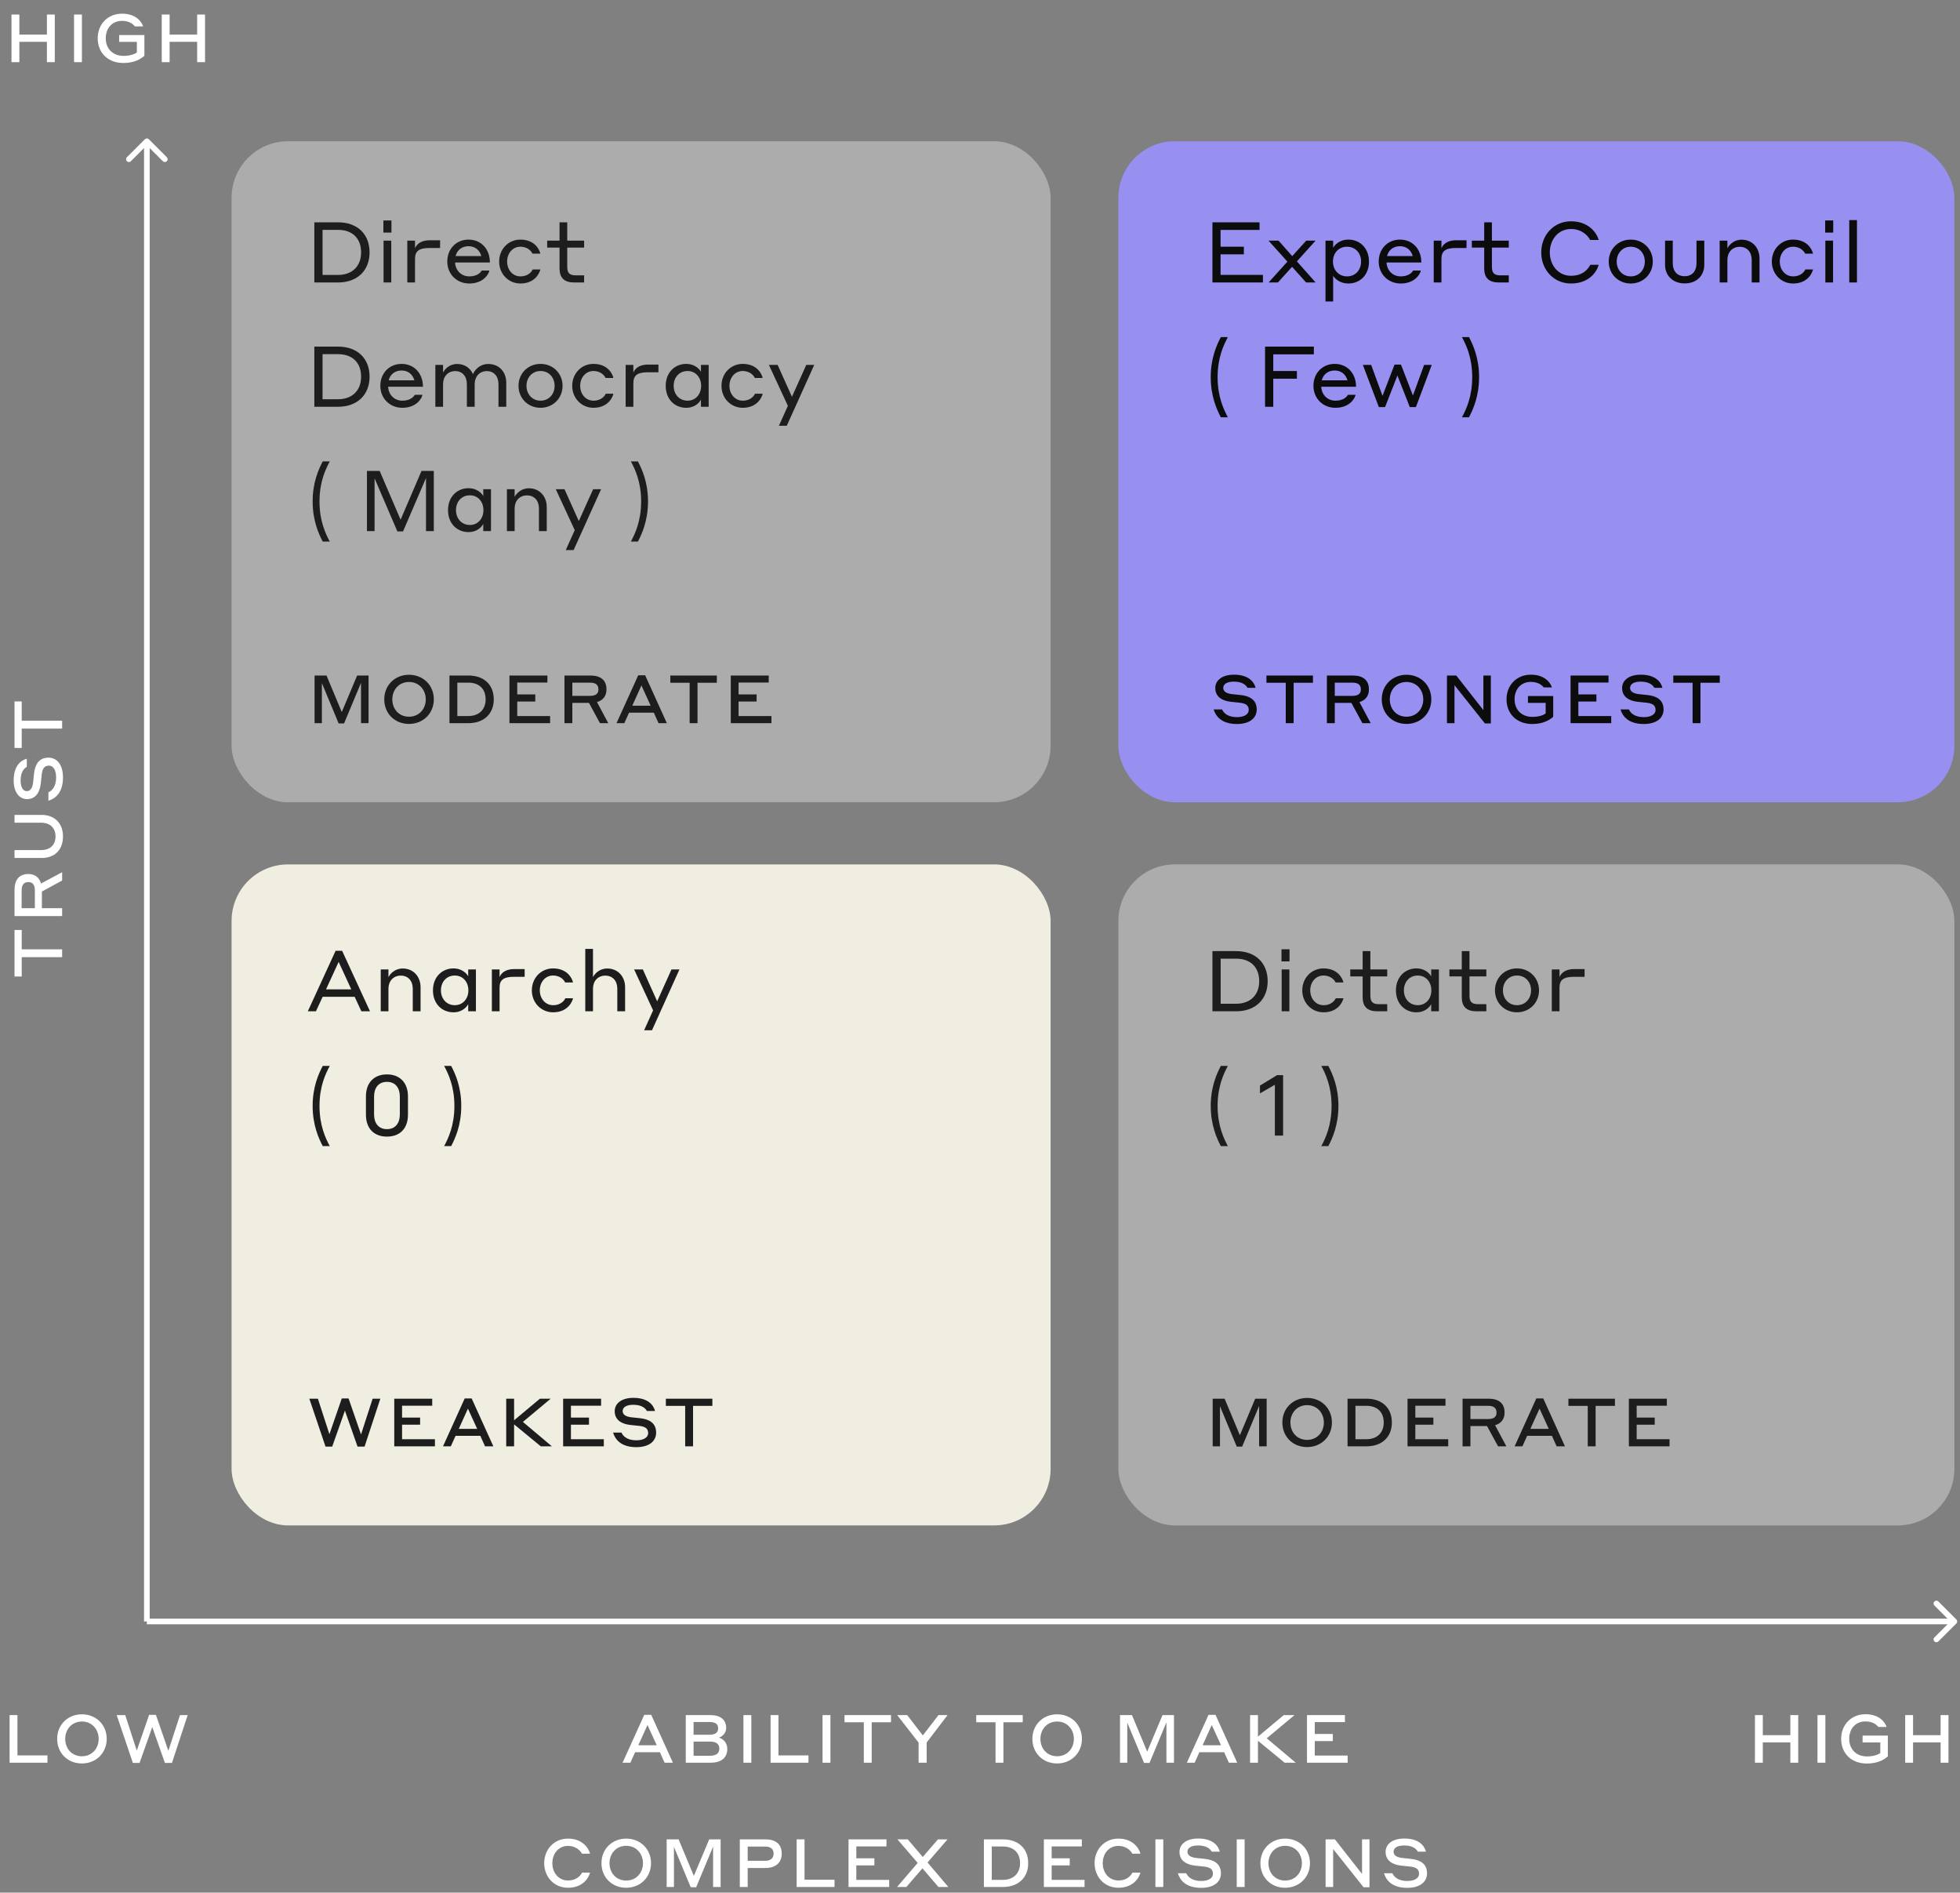<svg width="347" height="335" viewBox="0 0 347 335" fill="none" xmlns="http://www.w3.org/2000/svg">
<rect x="0" y="0" width="347" height="335" fill="#808080" stroke="none"/>
<rect x="41" y="25" width="145" height="117" rx="10" fill="#ACACAC"/>
<rect x="198" y="25" width="148" height="117" rx="10" fill="#9790F0"/>
<rect x="41" y="153" width="145" height="117" rx="10" fill="#F0EDE1"/>
<rect x="198" y="153" width="148" height="117" rx="10" fill="#ACACAC"/>
<path d="M55.65 50V39.35H59.85C63.27 39.35 65.43 41.435 65.43 44.675C65.43 47.855 63.285 50 59.85 50H55.65ZM59.85 40.685H57.105V48.665H59.85C62.37 48.665 63.93 47.105 63.93 44.675C63.93 42.17 62.37 40.685 59.85 40.685ZM67.876 41.165V39.02H69.3V41.165H67.876ZM67.906 50V42.59H69.27V50H67.906ZM73.474 45.815V50H72.109V42.59H73.474V43.955C73.684 43.415 74.314 42.53 76.054 42.53H77.914V43.895H76.024C74.119 43.895 73.474 44.495 73.474 45.815ZM82.951 42.41C85.126 42.41 86.731 44.03 86.731 46.46H80.566C80.641 47.84 81.631 48.92 83.086 48.92C84.586 48.92 85.156 48.125 85.291 47.885H86.641C86.536 48.515 85.576 50.18 83.086 50.18C80.806 50.18 79.186 48.47 79.186 46.295C79.186 44.045 80.776 42.41 82.951 42.41ZM82.951 43.58C81.766 43.58 80.941 44.255 80.656 45.32H85.216C84.886 44.21 84.061 43.58 82.951 43.58ZM94.281 44.9C94.161 44.66 93.591 43.67 92.121 43.67C90.756 43.67 89.781 44.84 89.781 46.295C89.781 47.75 90.756 48.92 92.136 48.92C93.636 48.92 94.191 47.945 94.311 47.69H95.661C95.571 48.2 94.791 50.18 92.136 50.18C90.021 50.18 88.371 48.485 88.371 46.295C88.371 44.105 90.006 42.41 92.121 42.41C94.791 42.41 95.556 44.345 95.661 44.9H94.281ZM103.412 48.74V50H101.657C99.902 50 99.062 49.175 99.062 47.525V43.82H96.872V42.59H99.062V39.35H100.427V42.59H103.412V43.82H100.427V47.21C100.427 48.29 100.787 48.74 101.957 48.74H103.412ZM55.65 72V61.35H59.85C63.27 61.35 65.43 63.435 65.43 66.675C65.43 69.855 63.285 72 59.85 72H55.65ZM59.85 62.685H57.105V70.665H59.85C62.37 70.665 63.93 69.105 63.93 66.675C63.93 64.17 62.37 62.685 59.85 62.685ZM71.1 64.41C73.275 64.41 74.88 66.03 74.88 68.46H68.716C68.79 69.84 69.781 70.92 71.236 70.92C72.736 70.92 73.305 70.125 73.441 69.885H74.79C74.686 70.515 73.725 72.18 71.236 72.18C68.956 72.18 67.335 70.47 67.335 68.295C67.335 66.045 68.925 64.41 71.1 64.41ZM71.1 65.58C69.915 65.58 69.091 66.255 68.805 67.32H73.365C73.035 66.21 72.21 65.58 71.1 65.58ZM78.44 67.995V72H77.075V64.59H78.44V65.955C78.725 65.355 79.565 64.425 80.93 64.425C82.25 64.425 83.255 65.13 83.735 66.225C84.05 65.505 84.89 64.425 86.465 64.425C88.355 64.425 89.63 65.835 89.63 67.74V72H88.25V67.995C88.25 66.615 87.455 65.685 86.195 65.685C84.89 65.685 84.035 66.66 84.035 67.995V72H82.655V67.995C82.655 66.615 81.86 65.685 80.6 65.685C79.295 65.685 78.44 66.66 78.44 67.995ZM95.698 64.41C97.903 64.41 99.598 66.09 99.598 68.295C99.598 70.5 97.903 72.18 95.698 72.18C93.478 72.18 91.798 70.5 91.798 68.295C91.798 66.09 93.478 64.41 95.698 64.41ZM95.698 70.92C97.183 70.92 98.188 69.765 98.188 68.295C98.188 66.825 97.183 65.67 95.698 65.67C94.213 65.67 93.208 66.84 93.208 68.295C93.208 69.75 94.213 70.92 95.698 70.92ZM107.215 66.9C107.095 66.66 106.525 65.67 105.055 65.67C103.69 65.67 102.715 66.84 102.715 68.295C102.715 69.75 103.69 70.92 105.07 70.92C106.57 70.92 107.125 69.945 107.245 69.69H108.595C108.505 70.2 107.725 72.18 105.07 72.18C102.955 72.18 101.305 70.485 101.305 68.295C101.305 66.105 102.94 64.41 105.055 64.41C107.725 64.41 108.49 66.345 108.595 66.9H107.215ZM112.131 67.815V72H110.766V64.59H112.131V65.955C112.341 65.415 112.971 64.53 114.711 64.53H116.571V65.895H114.681C112.776 65.895 112.131 66.495 112.131 67.815ZM124.098 70.725C123.918 71.1 123.153 72.18 121.473 72.18C119.523 72.18 117.858 70.74 117.858 68.295C117.858 65.88 119.523 64.41 121.473 64.41C123.093 64.41 123.918 65.43 124.098 65.82V64.59H125.463V72H124.098V70.725ZM124.128 68.295C124.128 66.81 123.168 65.67 121.728 65.67C120.243 65.67 119.268 66.81 119.268 68.295C119.268 69.765 120.243 70.92 121.728 70.92C123.168 70.92 124.128 69.765 124.128 68.295ZM133.641 66.9C133.521 66.66 132.951 65.67 131.481 65.67C130.116 65.67 129.141 66.84 129.141 68.295C129.141 69.75 130.116 70.92 131.496 70.92C132.996 70.92 133.551 69.945 133.671 69.69H135.021C134.931 70.2 134.151 72.18 131.496 72.18C129.381 72.18 127.731 70.485 127.731 68.295C127.731 66.105 129.366 64.41 131.481 64.41C134.151 64.41 134.916 66.345 135.021 66.9H133.641ZM144.152 64.59L139.292 75.36H137.897L139.487 71.835L136.127 64.59H137.672L140.207 70.23L142.742 64.59H144.152ZM58.38 81.67C57.645 83.05 56.565 85.27 56.565 88.75C56.565 92.23 57.645 94.48 58.38 95.86H57.135C56.415 94.48 55.35 92.14 55.35 88.75C55.35 85.36 56.415 83.05 57.135 81.67H58.38ZM67.216 83.35L70.921 91.99L74.626 83.35H76.801V94H75.421V84.61L71.356 94.06H70.351L66.316 84.67V94H64.966V83.35H67.216ZM85.558 92.725C85.378 93.1 84.613 94.18 82.933 94.18C80.983 94.18 79.318 92.74 79.318 90.295C79.318 87.88 80.983 86.41 82.933 86.41C84.553 86.41 85.378 87.43 85.558 87.82V86.59H86.923V94H85.558V92.725ZM85.588 90.295C85.588 88.81 84.628 87.67 83.188 87.67C81.703 87.67 80.728 88.81 80.728 90.295C80.728 91.765 81.703 92.92 83.188 92.92C84.628 92.92 85.588 91.765 85.588 90.295ZM91.111 89.995V94H89.746V86.59H91.111V87.955C91.411 87.355 92.251 86.425 93.631 86.425C95.506 86.425 96.796 87.835 96.796 89.74V94H95.416V89.995C95.416 88.6 94.576 87.685 93.301 87.685C91.981 87.685 91.111 88.645 91.111 89.995ZM106.418 86.59L101.558 97.36H100.163L101.753 93.835L98.393 86.59H99.938L102.473 92.23L105.008 86.59H106.418ZM111.693 95.86C112.428 94.48 113.508 92.23 113.508 88.75C113.508 85.27 112.428 83.05 111.693 81.67H112.938C113.658 83.05 114.723 85.36 114.723 88.75C114.723 92.14 113.658 94.48 112.938 95.86H111.693Z" fill="#1D1D1D"/>
<path d="M214.65 50V39.35H222.99V40.7H216.09V43.67H220.215V45.02H216.09V48.65H223.59V50H214.65ZM231.24 50L228.75 47.225L226.245 50H224.595L227.925 46.31L224.58 42.59H226.35L228.78 45.335L231.255 42.59H232.92L229.605 46.265L232.92 50H231.24ZM236.019 48.8V53.36H234.669V42.59H236.019V43.865C236.199 43.49 237.054 42.41 238.719 42.41C240.699 42.41 242.364 43.865 242.364 46.295C242.364 48.755 240.699 50.18 238.719 50.18C237.069 50.18 236.199 49.145 236.019 48.8ZM235.989 46.295C235.989 47.765 236.979 48.92 238.479 48.92C239.979 48.92 240.969 47.765 240.969 46.295C240.969 44.81 239.979 43.67 238.479 43.67C236.979 43.67 235.989 44.81 235.989 46.295ZM247.854 42.41C250.029 42.41 251.634 44.03 251.634 46.46H245.469C245.544 47.84 246.534 48.92 247.989 48.92C249.489 48.92 250.059 48.125 250.194 47.885H251.544C251.439 48.515 250.479 50.18 247.989 50.18C245.709 50.18 244.089 48.47 244.089 46.295C244.089 44.045 245.679 42.41 247.854 42.41ZM247.854 43.58C246.669 43.58 245.844 44.255 245.559 45.32H250.119C249.789 44.21 248.964 43.58 247.854 43.58ZM255.194 45.815V50H253.829V42.59H255.194V43.955C255.404 43.415 256.034 42.53 257.774 42.53H259.634V43.895H257.744C255.839 43.895 255.194 44.495 255.194 45.815ZM267.114 48.74V50H265.359C263.604 50 262.764 49.175 262.764 47.525V43.82H260.574V42.59H262.764V39.35H264.129V42.59H267.114V43.82H264.129V47.21C264.129 48.29 264.489 48.74 265.659 48.74H267.114ZM278.128 50.18C275.083 50.18 272.863 47.765 272.863 44.675C272.863 41.6 275.098 39.17 278.128 39.17C281.233 39.17 282.688 41.195 283.033 42.47H281.518C281.143 41.72 280.048 40.535 278.128 40.535C275.848 40.535 274.378 42.44 274.378 44.675C274.378 46.91 275.848 48.815 278.128 48.815C280.288 48.815 281.203 47.555 281.548 46.865H283.033C282.718 48.065 281.368 50.18 278.128 50.18ZM288.712 42.41C290.917 42.41 292.612 44.09 292.612 46.295C292.612 48.5 290.917 50.18 288.712 50.18C286.492 50.18 284.812 48.5 284.812 46.295C284.812 44.09 286.492 42.41 288.712 42.41ZM288.712 48.92C290.197 48.92 291.202 47.765 291.202 46.295C291.202 44.825 290.197 43.67 288.712 43.67C287.227 43.67 286.222 44.84 286.222 46.295C286.222 47.75 287.227 48.92 288.712 48.92ZM298.264 50.165C296.134 50.165 294.784 48.77 294.784 46.865V42.59H296.149V46.61C296.149 47.975 296.914 48.89 298.249 48.89C299.584 48.89 300.349 47.975 300.349 46.61V42.59H301.729V46.865C301.729 48.77 300.394 50.165 298.264 50.165ZM305.819 45.995V50H304.454V42.59H305.819V43.955C306.119 43.355 306.959 42.425 308.339 42.425C310.214 42.425 311.504 43.835 311.504 45.74V50H310.124V45.995C310.124 44.6 309.284 43.685 308.009 43.685C306.689 43.685 305.819 44.645 305.819 45.995ZM319.594 44.9C319.474 44.66 318.904 43.67 317.434 43.67C316.069 43.67 315.094 44.84 315.094 46.295C315.094 47.75 316.069 48.92 317.449 48.92C318.949 48.92 319.504 47.945 319.624 47.69H320.974C320.884 48.2 320.104 50.18 317.449 50.18C315.334 50.18 313.684 48.485 313.684 46.295C313.684 44.105 315.319 42.41 317.434 42.41C320.104 42.41 320.869 44.345 320.974 44.9H319.594ZM323.13 41.165V39.02H324.555V41.165H323.13ZM323.16 50V42.59H324.525V50H323.16ZM327.394 50V38.96H328.759V50H327.394ZM217.38 59.67C216.645 61.05 215.565 63.27 215.565 66.75C215.565 70.23 216.645 72.48 217.38 73.86H216.135C215.415 72.48 214.35 70.14 214.35 66.75C214.35 63.36 215.415 61.05 216.135 59.67H217.38ZM223.966 72V61.35H232.606V62.715H225.421V65.67H229.606V67.035H225.421V72H223.966ZM236.297 64.41C238.472 64.41 240.077 66.03 240.077 68.46H233.912C233.987 69.84 234.977 70.92 236.432 70.92C237.932 70.92 238.502 70.125 238.637 69.885H239.987C239.882 70.515 238.922 72.18 236.432 72.18C234.152 72.18 232.532 70.47 232.532 68.295C232.532 66.045 234.122 64.41 236.297 64.41ZM236.297 65.58C235.112 65.58 234.287 66.255 234.002 67.32H238.562C238.232 66.21 237.407 65.58 236.297 65.58ZM249.591 72.06L247.401 66.465L245.211 72.06H244.116L241.281 64.59H242.751L244.761 70.065L246.891 64.53H248.031L250.146 70.005L252.126 64.59H253.476L250.671 72.06H249.591ZM258.828 73.86C259.563 72.48 260.643 70.23 260.643 66.75C260.643 63.27 259.563 61.05 258.828 59.67H260.073C260.793 61.05 261.858 63.36 261.858 66.75C261.858 70.14 260.793 72.48 260.073 73.86H258.828Z" fill="#0C0C0C"/>
<path d="M63.975 179L62.79 176.435H57.12L55.935 179H54.495L59.415 168.29H60.57L65.505 179H63.975ZM57.72 175.115H62.19L59.955 170.255L57.72 175.115ZM68.772 174.995V179H67.407V171.59H68.772V172.955C69.072 172.355 69.912 171.425 71.292 171.425C73.167 171.425 74.457 172.835 74.457 174.74V179H73.077V174.995C73.077 173.6 72.237 172.685 70.962 172.685C69.642 172.685 68.772 173.645 68.772 174.995ZM82.892 177.725C82.712 178.1 81.947 179.18 80.267 179.18C78.317 179.18 76.652 177.74 76.652 175.295C76.652 172.88 78.317 171.41 80.267 171.41C81.887 171.41 82.712 172.43 82.892 172.82V171.59H84.257V179H82.892V177.725ZM82.922 175.295C82.922 173.81 81.962 172.67 80.522 172.67C79.037 172.67 78.062 173.81 78.062 175.295C78.062 176.765 79.037 177.92 80.522 177.92C81.962 177.92 82.922 176.765 82.922 175.295ZM88.445 174.815V179H87.08V171.59H88.445V172.955C88.655 172.415 89.285 171.53 91.025 171.53H92.885V172.895H90.995C89.09 172.895 88.445 173.495 88.445 174.815ZM100.067 173.9C99.947 173.66 99.377 172.67 97.907 172.67C96.542 172.67 95.567 173.84 95.567 175.295C95.567 176.75 96.542 177.92 97.922 177.92C99.422 177.92 99.977 176.945 100.097 176.69H101.447C101.357 177.2 100.577 179.18 97.922 179.18C95.807 179.18 94.157 177.485 94.157 175.295C94.157 173.105 95.792 171.41 97.907 171.41C100.577 171.41 101.342 173.345 101.447 173.9H100.067ZM104.983 174.995V179H103.618V167.96H104.983V172.955C105.283 172.355 106.123 171.425 107.503 171.425C109.378 171.425 110.668 172.835 110.668 174.74V179H109.288V174.995C109.288 173.6 108.448 172.685 107.173 172.685C105.853 172.685 104.983 173.645 104.983 174.995ZM120.29 171.59L115.43 182.36H114.035L115.625 178.835L112.265 171.59H113.81L116.345 177.23L118.88 171.59H120.29ZM58.38 188.67C57.645 190.05 56.565 192.27 56.565 195.75C56.565 199.23 57.645 201.48 58.38 202.86H57.135C56.415 201.48 55.35 199.14 55.35 195.75C55.35 192.36 56.415 190.05 57.135 188.67H58.38ZM68.506 190.17C70.756 190.17 72.226 191.61 72.226 194.055V197.295C72.226 199.845 70.711 201.18 68.506 201.18C66.301 201.18 64.786 199.845 64.786 197.295V194.055C64.786 191.61 66.256 190.17 68.506 190.17ZM68.506 199.86C70.021 199.86 70.786 198.765 70.786 197.28V194.07C70.786 192.585 70.021 191.49 68.506 191.49C66.991 191.49 66.226 192.585 66.226 194.07V197.28C66.226 198.765 66.991 199.86 68.506 199.86ZM78.632 202.86C79.367 201.48 80.447 199.23 80.447 195.75C80.447 192.27 79.367 190.05 78.632 188.67H79.877C80.597 190.05 81.662 192.36 81.662 195.75C81.662 199.14 80.597 201.48 79.877 202.86H78.632Z" fill="#1D1D1D"/>
<path d="M214.65 179V168.35H218.85C222.27 168.35 224.43 170.435 224.43 173.675C224.43 176.855 222.285 179 218.85 179H214.65ZM218.85 169.685H216.105V177.665H218.85C221.37 177.665 222.93 176.105 222.93 173.675C222.93 171.17 221.37 169.685 218.85 169.685ZM226.875 170.165V168.02H228.3V170.165H226.875ZM226.905 179V171.59H228.27V179H226.905ZM236.464 173.9C236.344 173.66 235.774 172.67 234.304 172.67C232.939 172.67 231.964 173.84 231.964 175.295C231.964 176.75 232.939 177.92 234.319 177.92C235.819 177.92 236.374 176.945 236.494 176.69H237.844C237.754 177.2 236.974 179.18 234.319 179.18C232.204 179.18 230.554 177.485 230.554 175.295C230.554 173.105 232.189 171.41 234.304 171.41C236.974 171.41 237.739 173.345 237.844 173.9H236.464ZM245.595 177.74V179H243.84C242.085 179 241.245 178.175 241.245 176.525V172.82H239.055V171.59H241.245V168.35H242.61V171.59H245.595V172.82H242.61V176.21C242.61 177.29 242.97 177.74 244.14 177.74H245.595ZM253.377 177.725C253.197 178.1 252.432 179.18 250.752 179.18C248.802 179.18 247.137 177.74 247.137 175.295C247.137 172.88 248.802 171.41 250.752 171.41C252.372 171.41 253.197 172.43 253.377 172.82V171.59H254.742V179H253.377V177.725ZM253.407 175.295C253.407 173.81 252.447 172.67 251.007 172.67C249.522 172.67 248.547 173.81 248.547 175.295C248.547 176.765 249.522 177.92 251.007 177.92C252.447 177.92 253.407 176.765 253.407 175.295ZM263.144 177.74V179H261.389C259.634 179 258.794 178.175 258.794 176.525V172.82H256.604V171.59H258.794V168.35H260.159V171.59H263.144V172.82H260.159V176.21C260.159 177.29 260.519 177.74 261.689 177.74H263.144ZM268.57 171.41C270.775 171.41 272.47 173.09 272.47 175.295C272.47 177.5 270.775 179.18 268.57 179.18C266.35 179.18 264.67 177.5 264.67 175.295C264.67 173.09 266.35 171.41 268.57 171.41ZM268.57 177.92C270.055 177.92 271.06 176.765 271.06 175.295C271.06 173.825 270.055 172.67 268.57 172.67C267.085 172.67 266.08 173.84 266.08 175.295C266.08 176.75 267.085 177.92 268.57 177.92ZM276.097 174.815V179H274.732V171.59H276.097V172.955C276.307 172.415 276.937 171.53 278.677 171.53H280.537V172.895H278.647C276.742 172.895 276.097 173.495 276.097 174.815ZM217.38 188.67C216.645 190.05 215.565 192.27 215.565 195.75C215.565 199.23 216.645 201.48 217.38 202.86H216.135C215.415 201.48 214.35 199.14 214.35 195.75C214.35 192.36 215.415 190.05 216.135 188.67H217.38ZM227.161 190.305V201H225.706V192L223.066 193.53V192.15L226.081 190.305H227.161ZM233.926 202.86C234.661 201.48 235.741 199.23 235.741 195.75C235.741 192.27 234.661 190.05 233.926 188.67H235.171C235.891 190.05 236.956 192.36 236.956 195.75C236.956 199.14 235.891 201.48 235.171 202.86H233.926Z" fill="#1D1D1D"/>
<path d="M8.304 11V7.4H3.429V11H2.034V2.57H3.429V6.125H8.304V2.57H9.699V11H8.304ZM13.108 11V2.57H14.503V11H13.108ZM25.563 9.875C24.963 10.43 23.778 11.15 21.858 11.15C19.113 11.15 17.298 9.35 17.298 6.77C17.298 4.265 19.098 2.42 21.603 2.42C24.018 2.42 25.053 3.785 25.338 4.67H23.883C23.613 4.325 22.938 3.695 21.603 3.695C19.818 3.695 18.723 5.03 18.723 6.77C18.723 8.615 19.968 9.89 21.873 9.89C23.043 9.89 23.838 9.575 24.228 9.29V7.415H21.093V6.2H25.563V9.875ZM34.905 11V7.4H30.03V11H28.635V2.57H30.03V6.125H34.905V2.57H36.3V11H34.905Z" fill="white"/>
<path d="M8.401 310.71V312H1.696V303.57H3.091V310.71H8.401ZM14.499 312.135C11.979 312.135 10.119 310.29 10.119 307.785C10.119 305.28 12.009 303.435 14.499 303.435C17.004 303.435 18.894 305.28 18.894 307.785C18.894 310.275 17.004 312.135 14.499 312.135ZM14.499 310.86C16.284 310.86 17.469 309.48 17.469 307.785C17.469 306.105 16.284 304.71 14.499 304.71C12.729 304.71 11.544 306.09 11.544 307.785C11.544 309.51 12.729 310.86 14.499 310.86ZM29.194 312.045L26.959 305.685L24.709 312.045H23.524L20.659 303.57H22.174L24.214 309.855L26.404 303.525H27.604L29.809 309.9L31.864 303.57H33.229L30.439 312.045H29.194Z" fill="white"/>
<path d="M316.965 312V308.4H312.09V312H310.695V303.57H312.09V307.125H316.965V303.57H318.36V312H316.965ZM321.77 312V303.57H323.165V312H321.77ZM334.224 310.875C333.624 311.43 332.439 312.15 330.519 312.15C327.774 312.15 325.959 310.35 325.959 307.77C325.959 305.265 327.759 303.42 330.264 303.42C332.679 303.42 333.714 304.785 333.999 305.67H332.544C332.274 305.325 331.599 304.695 330.264 304.695C328.479 304.695 327.384 306.03 327.384 307.77C327.384 309.615 328.629 310.89 330.534 310.89C331.704 310.89 332.499 310.575 332.889 310.29V308.415H329.754V307.2H334.224V310.875ZM343.567 312V308.4H338.692V312H337.297V303.57H338.692V307.125H343.567V303.57H344.962V312H343.567Z" fill="white"/>
<path d="M117.662 312L116.822 310.14H112.442L111.602 312H110.222L114.062 303.525H115.292L119.132 312H117.662ZM113.012 308.91H116.267L114.632 305.325L113.012 308.91ZM121.41 312V303.57H125.745C127.575 303.57 128.565 304.425 128.565 305.85C128.565 306.75 127.92 307.35 127.275 307.56C128.07 307.785 128.76 308.49 128.76 309.585C128.76 311.055 127.77 312 125.82 312H121.41ZM125.64 304.8H122.79V307.05H125.64C126.63 307.05 127.14 306.66 127.14 305.925C127.14 305.145 126.63 304.8 125.64 304.8ZM125.715 308.265H122.79V310.77H125.715C126.825 310.77 127.35 310.305 127.35 309.51C127.35 308.715 126.81 308.265 125.715 308.265ZM131.62 312V303.57H133.015V312H131.62ZM143.129 310.71V312H136.424V303.57H137.819V310.71H143.129ZM145.624 312V303.57H147.019V312H145.624ZM149.512 304.845V303.57H157.747V304.845H154.327V312H152.932V304.845H149.512ZM164.055 308.43V312H162.63V308.445L158.835 303.57H160.605L163.38 307.17L166.155 303.57H167.76L164.055 308.43ZM172.832 304.845V303.57H181.067V304.845H177.647V312H176.252V304.845H172.832ZM187.152 312.135C184.632 312.135 182.772 310.29 182.772 307.785C182.772 305.28 184.662 303.435 187.152 303.435C189.657 303.435 191.547 305.28 191.547 307.785C191.547 310.275 189.657 312.135 187.152 312.135ZM187.152 310.86C188.937 310.86 190.122 309.48 190.122 307.785C190.122 306.105 188.937 304.71 187.152 304.71C185.382 304.71 184.197 306.09 184.197 307.785C184.197 309.51 185.382 310.86 187.152 310.86ZM200.4 303.57L203.1 310.035L205.815 303.57H207.84V312H206.505V304.86L203.505 312.045H202.545L199.575 304.905V312H198.285V303.57H200.4ZM217.564 312L216.724 310.14H212.344L211.504 312H210.124L213.964 303.525H215.194L219.034 312H217.564ZM212.914 308.91H216.169L214.534 305.325L212.914 308.91ZM227.432 312L222.707 308.115V312H221.312V303.57H222.707V307.395L227.282 303.57H229.187L224.267 307.68L229.397 312H227.432ZM231.39 312V303.57H238.11V304.815H232.77V306.915H235.965V308.175H232.77V310.74H238.59V312H231.39ZM100.562 334.135C98.117 334.135 96.347 332.245 96.347 329.785C96.347 327.325 98.117 325.435 100.562 325.435C103.097 325.435 104.222 327.115 104.462 328.105H103.022C102.767 327.595 101.972 326.725 100.562 326.725C98.867 326.725 97.787 328.12 97.787 329.785C97.787 331.45 98.867 332.845 100.562 332.845C102.137 332.845 102.797 331.93 103.052 331.45H104.462C104.237 332.365 103.202 334.135 100.562 334.135ZM110.863 334.135C108.343 334.135 106.483 332.29 106.483 329.785C106.483 327.28 108.373 325.435 110.863 325.435C113.368 325.435 115.258 327.28 115.258 329.785C115.258 332.275 113.368 334.135 110.863 334.135ZM110.863 332.86C112.648 332.86 113.833 331.48 113.833 329.785C113.833 328.105 112.648 326.71 110.863 326.71C109.093 326.71 107.908 328.09 107.908 329.785C107.908 331.51 109.093 332.86 110.863 332.86ZM120.141 325.57L122.841 332.035L125.556 325.57H127.581V334H126.246V326.86L123.246 334.045H122.286L119.316 326.905V334H118.026V325.57H120.141ZM130.975 334V325.57H135.505C137.38 325.57 138.4 326.47 138.4 328.09C138.4 329.65 137.38 330.64 135.505 330.64H132.37V334H130.975ZM135.475 326.845H132.37V329.365H135.475C136.465 329.365 136.96 328.855 136.96 328.105C136.96 327.31 136.48 326.845 135.475 326.845ZM147.744 332.71V334H141.039V325.57H142.434V332.71H147.744ZM150.223 334V325.57H156.943V326.815H151.603V328.915H154.798V330.175H151.603V332.74H157.423V334H150.223ZM166.146 334L163.311 330.7L160.461 334H158.811L162.471 329.74L158.886 325.57H160.716L163.371 328.69L166.056 325.57H167.751L164.211 329.665L167.901 334H166.146ZM174.188 334V325.57H177.548C180.263 325.57 182.033 327.16 182.033 329.785C182.033 332.365 180.263 334 177.548 334H174.188ZM177.548 326.83H175.583V332.74H177.548C179.408 332.74 180.593 331.6 180.593 329.785C180.593 327.91 179.408 326.83 177.548 326.83ZM184.808 334V325.57H191.528V326.815H186.188V328.915H189.383V330.175H186.188V332.74H192.008V334H184.808ZM198.003 334.135C195.558 334.135 193.788 332.245 193.788 329.785C193.788 327.325 195.558 325.435 198.003 325.435C200.538 325.435 201.663 327.115 201.903 328.105H200.463C200.208 327.595 199.413 326.725 198.003 326.725C196.308 326.725 195.228 328.12 195.228 329.785C195.228 331.45 196.308 332.845 198.003 332.845C199.578 332.845 200.238 331.93 200.493 331.45H201.903C201.678 332.365 200.643 334.135 198.003 334.135ZM204.555 334V325.57H205.95V334H204.555ZM212.119 326.65C210.874 326.65 210.229 327.085 210.229 327.76C210.229 328.375 210.769 328.735 211.714 328.855L213.274 329.02C214.834 329.185 216.154 329.8 216.154 331.585C216.154 333.025 214.999 334.15 212.644 334.15C209.944 334.15 208.894 332.785 208.534 331.57H210.019C210.274 332.155 210.979 332.935 212.644 332.935C214.009 332.935 214.744 332.395 214.744 331.66C214.744 330.775 214.099 330.49 213.169 330.385C212.584 330.31 212.194 330.28 211.594 330.22C209.989 330.055 208.819 329.29 208.819 327.79C208.819 326.335 210.139 325.42 212.119 325.42C214.699 325.42 215.689 326.68 215.959 327.745H214.519C214.264 327.25 213.589 326.65 212.119 326.65ZM218.954 334V325.57H220.349V334H218.954ZM227.523 334.135C225.003 334.135 223.143 332.29 223.143 329.785C223.143 327.28 225.033 325.435 227.523 325.435C230.028 325.435 231.918 327.28 231.918 329.785C231.918 332.275 230.028 334.135 227.523 334.135ZM227.523 332.86C229.308 332.86 230.493 331.48 230.493 329.785C230.493 328.105 229.308 326.71 227.523 326.71C225.753 326.71 224.568 328.09 224.568 329.785C224.568 331.51 225.753 332.86 227.523 332.86ZM242.456 325.57V334.045H241.406L236.021 327.28V334H234.686V325.57H236.336L241.136 331.69V325.57H242.456ZM248.608 326.65C247.363 326.65 246.718 327.085 246.718 327.76C246.718 328.375 247.258 328.735 248.203 328.855L249.763 329.02C251.323 329.185 252.643 329.8 252.643 331.585C252.643 333.025 251.488 334.15 249.133 334.15C246.433 334.15 245.383 332.785 245.023 331.57H246.508C246.763 332.155 247.468 332.935 249.133 332.935C250.498 332.935 251.233 332.395 251.233 331.66C251.233 330.775 250.588 330.49 249.658 330.385C249.073 330.31 248.683 330.28 248.083 330.22C246.478 330.055 245.308 329.29 245.308 327.79C245.308 326.335 246.628 325.42 248.608 325.42C251.188 325.42 252.178 326.68 252.448 327.745H251.008C250.753 327.25 250.078 326.65 248.608 326.65Z" fill="white"/>
<path d="M3.845 172.844L2.57 172.844L2.57 164.609L3.845 164.609L3.845 168.029L11 168.029L11 169.424L3.845 169.424L3.845 172.844ZM11 162.142L2.57 162.142L2.57 157.537C2.57 155.707 3.41 154.702 5.03 154.702C6.155 154.702 6.95 155.287 7.265 156.382L11 154.387L11 155.857L7.415 157.807L7.415 160.747L11 160.747L11 162.142ZM3.83 157.627L3.83 160.747L6.17 160.747L6.17 157.627C6.17 156.637 5.81 156.127 5.03 156.127C4.205 156.127 3.83 156.637 3.83 157.627ZM9.83 148.035C9.83 146.505 8.81 145.62 7.295 145.62L2.57 145.62L2.57 144.24L7.4 144.24C9.485 144.24 11.15 145.56 11.15 148.035C11.15 150.615 9.5 151.86 7.4 151.86L2.57 151.86L2.57 150.465L7.295 150.465C8.81 150.465 9.83 149.61 9.83 148.035ZM3.65 138.142C3.65 139.387 4.085 140.032 4.76 140.032C5.375 140.032 5.735 139.492 5.855 138.547L6.02 136.987C6.185 135.427 6.8 134.107 8.585 134.107C10.025 134.107 11.15 135.262 11.15 137.617C11.15 140.317 9.785 141.367 8.57 141.727L8.57 140.242C9.155 139.987 9.935 139.282 9.935 137.617C9.935 136.252 9.395 135.517 8.66 135.517C7.775 135.517 7.49 136.162 7.385 137.092C7.31 137.677 7.28 138.067 7.22 138.667C7.055 140.272 6.29 141.442 4.79 141.442C3.335 141.442 2.42 140.122 2.42 138.142C2.42 135.562 3.68 134.572 4.745 134.302L4.745 135.742C4.25 135.997 3.65 136.672 3.65 138.142ZM3.845 132.385L2.57 132.385L2.57 124.15L3.845 124.15L3.845 127.57L11 127.57L11 128.965L3.845 128.965L3.845 132.385Z" fill="white"/>
<path d="M26.354 24.646C26.158 24.451 25.842 24.451 25.646 24.646L22.465 27.828C22.269 28.024 22.269 28.34 22.465 28.535C22.66 28.731 22.976 28.731 23.172 28.535L26 25.707L28.828 28.535C29.024 28.731 29.34 28.731 29.535 28.535C29.731 28.34 29.731 28.024 29.535 27.828L26.354 24.646ZM26 287L26.5 287L26.5 25L26 25L25.5 25L25.5 287L26 287Z" fill="white"/>
<path d="M346.354 287.354C346.549 287.158 346.549 286.842 346.354 286.646L343.172 283.464C342.976 283.269 342.66 283.269 342.464 283.464C342.269 283.66 342.269 283.976 342.464 284.172L345.293 287L342.464 289.828C342.269 290.024 342.269 290.34 342.464 290.536C342.66 290.731 342.976 290.731 343.172 290.536L346.354 287.354ZM26 287V287.5H346V287V286.5H26V287Z" fill="white"/>
<path d="M57.81 119.57L60.51 126.035L63.225 119.57H65.25V128H63.915V120.86L60.915 128.045H59.955L56.985 120.905V128H55.695V119.57H57.81ZM72.409 128.135C69.889 128.135 68.029 126.29 68.029 123.785C68.029 121.28 69.919 119.435 72.409 119.435C74.914 119.435 76.804 121.28 76.804 123.785C76.804 126.275 74.914 128.135 72.409 128.135ZM72.409 126.86C74.194 126.86 75.379 125.48 75.379 123.785C75.379 122.105 74.194 120.71 72.409 120.71C70.639 120.71 69.454 122.09 69.454 123.785C69.454 125.51 70.639 126.86 72.409 126.86ZM79.572 128V119.57H82.932C85.647 119.57 87.417 121.16 87.417 123.785C87.417 126.365 85.647 128 82.932 128H79.572ZM82.932 120.83H80.967V126.74H82.932C84.792 126.74 85.977 125.6 85.977 123.785C85.977 121.91 84.792 120.83 82.932 120.83ZM90.192 128V119.57H96.912V120.815H91.572V122.915H94.767V124.175H91.572V126.74H97.392V128H90.192ZM99.933 128V119.57H104.538C106.368 119.57 107.373 120.41 107.373 122.03C107.373 123.155 106.788 123.95 105.693 124.265L107.688 128H106.218L104.268 124.415H101.328V128H99.933ZM104.448 120.83H101.328V123.17H104.448C105.438 123.17 105.948 122.81 105.948 122.03C105.948 121.205 105.438 120.83 104.448 120.83ZM116.59 128L115.75 126.14H111.37L110.53 128H109.15L112.99 119.525H114.22L118.06 128H116.59ZM111.94 124.91H115.195L113.56 121.325L111.94 124.91ZM118.675 120.845V119.57H126.91V120.845H123.49V128H122.095V120.845H118.675ZM129.377 128V119.57H136.097V120.815H130.757V122.915H133.952V124.175H130.757V126.74H136.577V128H129.377Z" fill="#1D1D1D"/>
<path d="M216.81 247.57L219.51 254.035L222.225 247.57H224.25V256H222.915V248.86L219.915 256.045H218.955L215.985 248.905V256H214.695V247.57H216.81ZM231.409 256.135C228.889 256.135 227.029 254.29 227.029 251.785C227.029 249.28 228.919 247.435 231.409 247.435C233.914 247.435 235.804 249.28 235.804 251.785C235.804 254.275 233.914 256.135 231.409 256.135ZM231.409 254.86C233.194 254.86 234.379 253.48 234.379 251.785C234.379 250.105 233.194 248.71 231.409 248.71C229.639 248.71 228.454 250.09 228.454 251.785C228.454 253.51 229.639 254.86 231.409 254.86ZM238.572 256V247.57H241.932C244.647 247.57 246.417 249.16 246.417 251.785C246.417 254.365 244.647 256 241.932 256H238.572ZM241.932 248.83H239.967V254.74H241.932C243.792 254.74 244.977 253.6 244.977 251.785C244.977 249.91 243.792 248.83 241.932 248.83ZM249.192 256V247.57H255.912V248.815H250.572V250.915H253.767V252.175H250.572V254.74H256.392V256H249.192ZM258.933 256V247.57H263.538C265.368 247.57 266.373 248.41 266.373 250.03C266.373 251.155 265.788 251.95 264.693 252.265L266.688 256H265.218L263.268 252.415H260.328V256H258.933ZM263.448 248.83H260.328V251.17H263.448C264.438 251.17 264.948 250.81 264.948 250.03C264.948 249.205 264.438 248.83 263.448 248.83ZM275.59 256L274.75 254.14H270.37L269.53 256H268.15L271.99 247.525H273.22L277.06 256H275.59ZM270.94 252.91H274.195L272.56 249.325L270.94 252.91ZM277.675 248.845V247.57H285.91V248.845H282.49V256H281.095V248.845H277.675ZM288.377 256V247.57H295.097V248.815H289.757V250.915H292.952V252.175H289.757V254.74H295.577V256H288.377Z" fill="#1D1D1D"/>
<path d="M63.3 256.045L61.065 249.685L58.815 256.045H57.63L54.765 247.57H56.28L58.32 253.855L60.51 247.525H61.71L63.915 253.9L65.97 247.57H67.335L64.545 256.045H63.3ZM69.801 256V247.57H76.521V248.815H71.181V250.915H74.376V252.175H71.181V254.74H77.001V256H69.801ZM85.873 256L85.033 254.14H80.653L79.813 256H78.433L82.273 247.525H83.503L87.343 256H85.873ZM81.223 252.91H84.478L82.843 249.325L81.223 252.91ZM95.741 256L91.016 252.115V256H89.621V247.57H91.016V251.395L95.591 247.57H97.496L92.576 251.68L97.706 256H95.741ZM99.699 256V247.57H106.419V248.815H101.079V250.915H104.274V252.175H101.079V254.74H106.899V256H99.699ZM112.127 248.65C110.882 248.65 110.237 249.085 110.237 249.76C110.237 250.375 110.777 250.735 111.722 250.855L113.282 251.02C114.842 251.185 116.162 251.8 116.162 253.585C116.162 255.025 115.007 256.15 112.652 256.15C109.952 256.15 108.902 254.785 108.542 253.57H110.027C110.282 254.155 110.987 254.935 112.652 254.935C114.017 254.935 114.752 254.395 114.752 253.66C114.752 252.775 114.107 252.49 113.177 252.385C112.592 252.31 112.202 252.28 111.602 252.22C109.997 252.055 108.827 251.29 108.827 249.79C108.827 248.335 110.147 247.42 112.127 247.42C114.707 247.42 115.697 248.68 115.967 249.745H114.527C114.272 249.25 113.597 248.65 112.127 248.65ZM117.884 248.845V247.57H126.119V248.845H122.699V256H121.304V248.845H117.884Z" fill="#1D1D1D"/>
<path d="M218.455 120.65C217.21 120.65 216.565 121.085 216.565 121.76C216.565 122.375 217.105 122.735 218.05 122.855L219.61 123.02C221.17 123.185 222.49 123.8 222.49 125.585C222.49 127.025 221.335 128.15 218.98 128.15C216.28 128.15 215.23 126.785 214.87 125.57H216.355C216.61 126.155 217.315 126.935 218.98 126.935C220.345 126.935 221.08 126.395 221.08 125.66C221.08 124.775 220.435 124.49 219.505 124.385C218.92 124.31 218.53 124.28 217.93 124.22C216.325 124.055 215.155 123.29 215.155 121.79C215.155 120.335 216.475 119.42 218.455 119.42C221.035 119.42 222.025 120.68 222.295 121.745H220.855C220.6 121.25 219.925 120.65 218.455 120.65ZM224.212 120.845V119.57H232.447V120.845H229.027V128H227.632V120.845H224.212ZM234.914 128V119.57H239.519C241.349 119.57 242.354 120.41 242.354 122.03C242.354 123.155 241.769 123.95 240.674 124.265L242.669 128H241.199L239.249 124.415H236.309V128H234.914ZM239.429 120.83H236.309V123.17H239.429C240.419 123.17 240.929 122.81 240.929 122.03C240.929 121.205 240.419 120.83 239.429 120.83ZM249.006 128.135C246.486 128.135 244.626 126.29 244.626 123.785C244.626 121.28 246.516 119.435 249.006 119.435C251.511 119.435 253.401 121.28 253.401 123.785C253.401 126.275 251.511 128.135 249.006 128.135ZM249.006 126.86C250.791 126.86 251.976 125.48 251.976 123.785C251.976 122.105 250.791 120.71 249.006 120.71C247.236 120.71 246.051 122.09 246.051 123.785C246.051 125.51 247.236 126.86 249.006 126.86ZM263.939 119.57V128.045H262.889L257.504 121.28V128H256.169V119.57H257.819L262.619 125.69V119.57H263.939ZM274.981 126.875C274.381 127.43 273.196 128.15 271.276 128.15C268.531 128.15 266.716 126.35 266.716 123.77C266.716 121.265 268.516 119.42 271.021 119.42C273.436 119.42 274.471 120.785 274.756 121.67H273.301C273.031 121.325 272.356 120.695 271.021 120.695C269.236 120.695 268.141 122.03 268.141 123.77C268.141 125.615 269.386 126.89 271.291 126.89C272.461 126.89 273.256 126.575 273.646 126.29V124.415H270.511V123.2H274.981V126.875ZM278.053 128V119.57H284.773V120.815H279.433V122.915H282.628V124.175H279.433V126.74H285.253V128H278.053ZM290.481 120.65C289.236 120.65 288.591 121.085 288.591 121.76C288.591 122.375 289.131 122.735 290.076 122.855L291.636 123.02C293.196 123.185 294.516 123.8 294.516 125.585C294.516 127.025 293.361 128.15 291.006 128.15C288.306 128.15 287.256 126.785 286.896 125.57H288.381C288.636 126.155 289.341 126.935 291.006 126.935C292.371 126.935 293.106 126.395 293.106 125.66C293.106 124.775 292.461 124.49 291.531 124.385C290.946 124.31 290.556 124.28 289.956 124.22C288.351 124.055 287.181 123.29 287.181 121.79C287.181 120.335 288.501 119.42 290.481 119.42C293.061 119.42 294.051 120.68 294.321 121.745H292.881C292.626 121.25 291.951 120.65 290.481 120.65ZM296.238 120.845V119.57H304.473V120.845H301.053V128H299.658V120.845H296.238Z" fill="#0C0C0C"/>
</svg>
